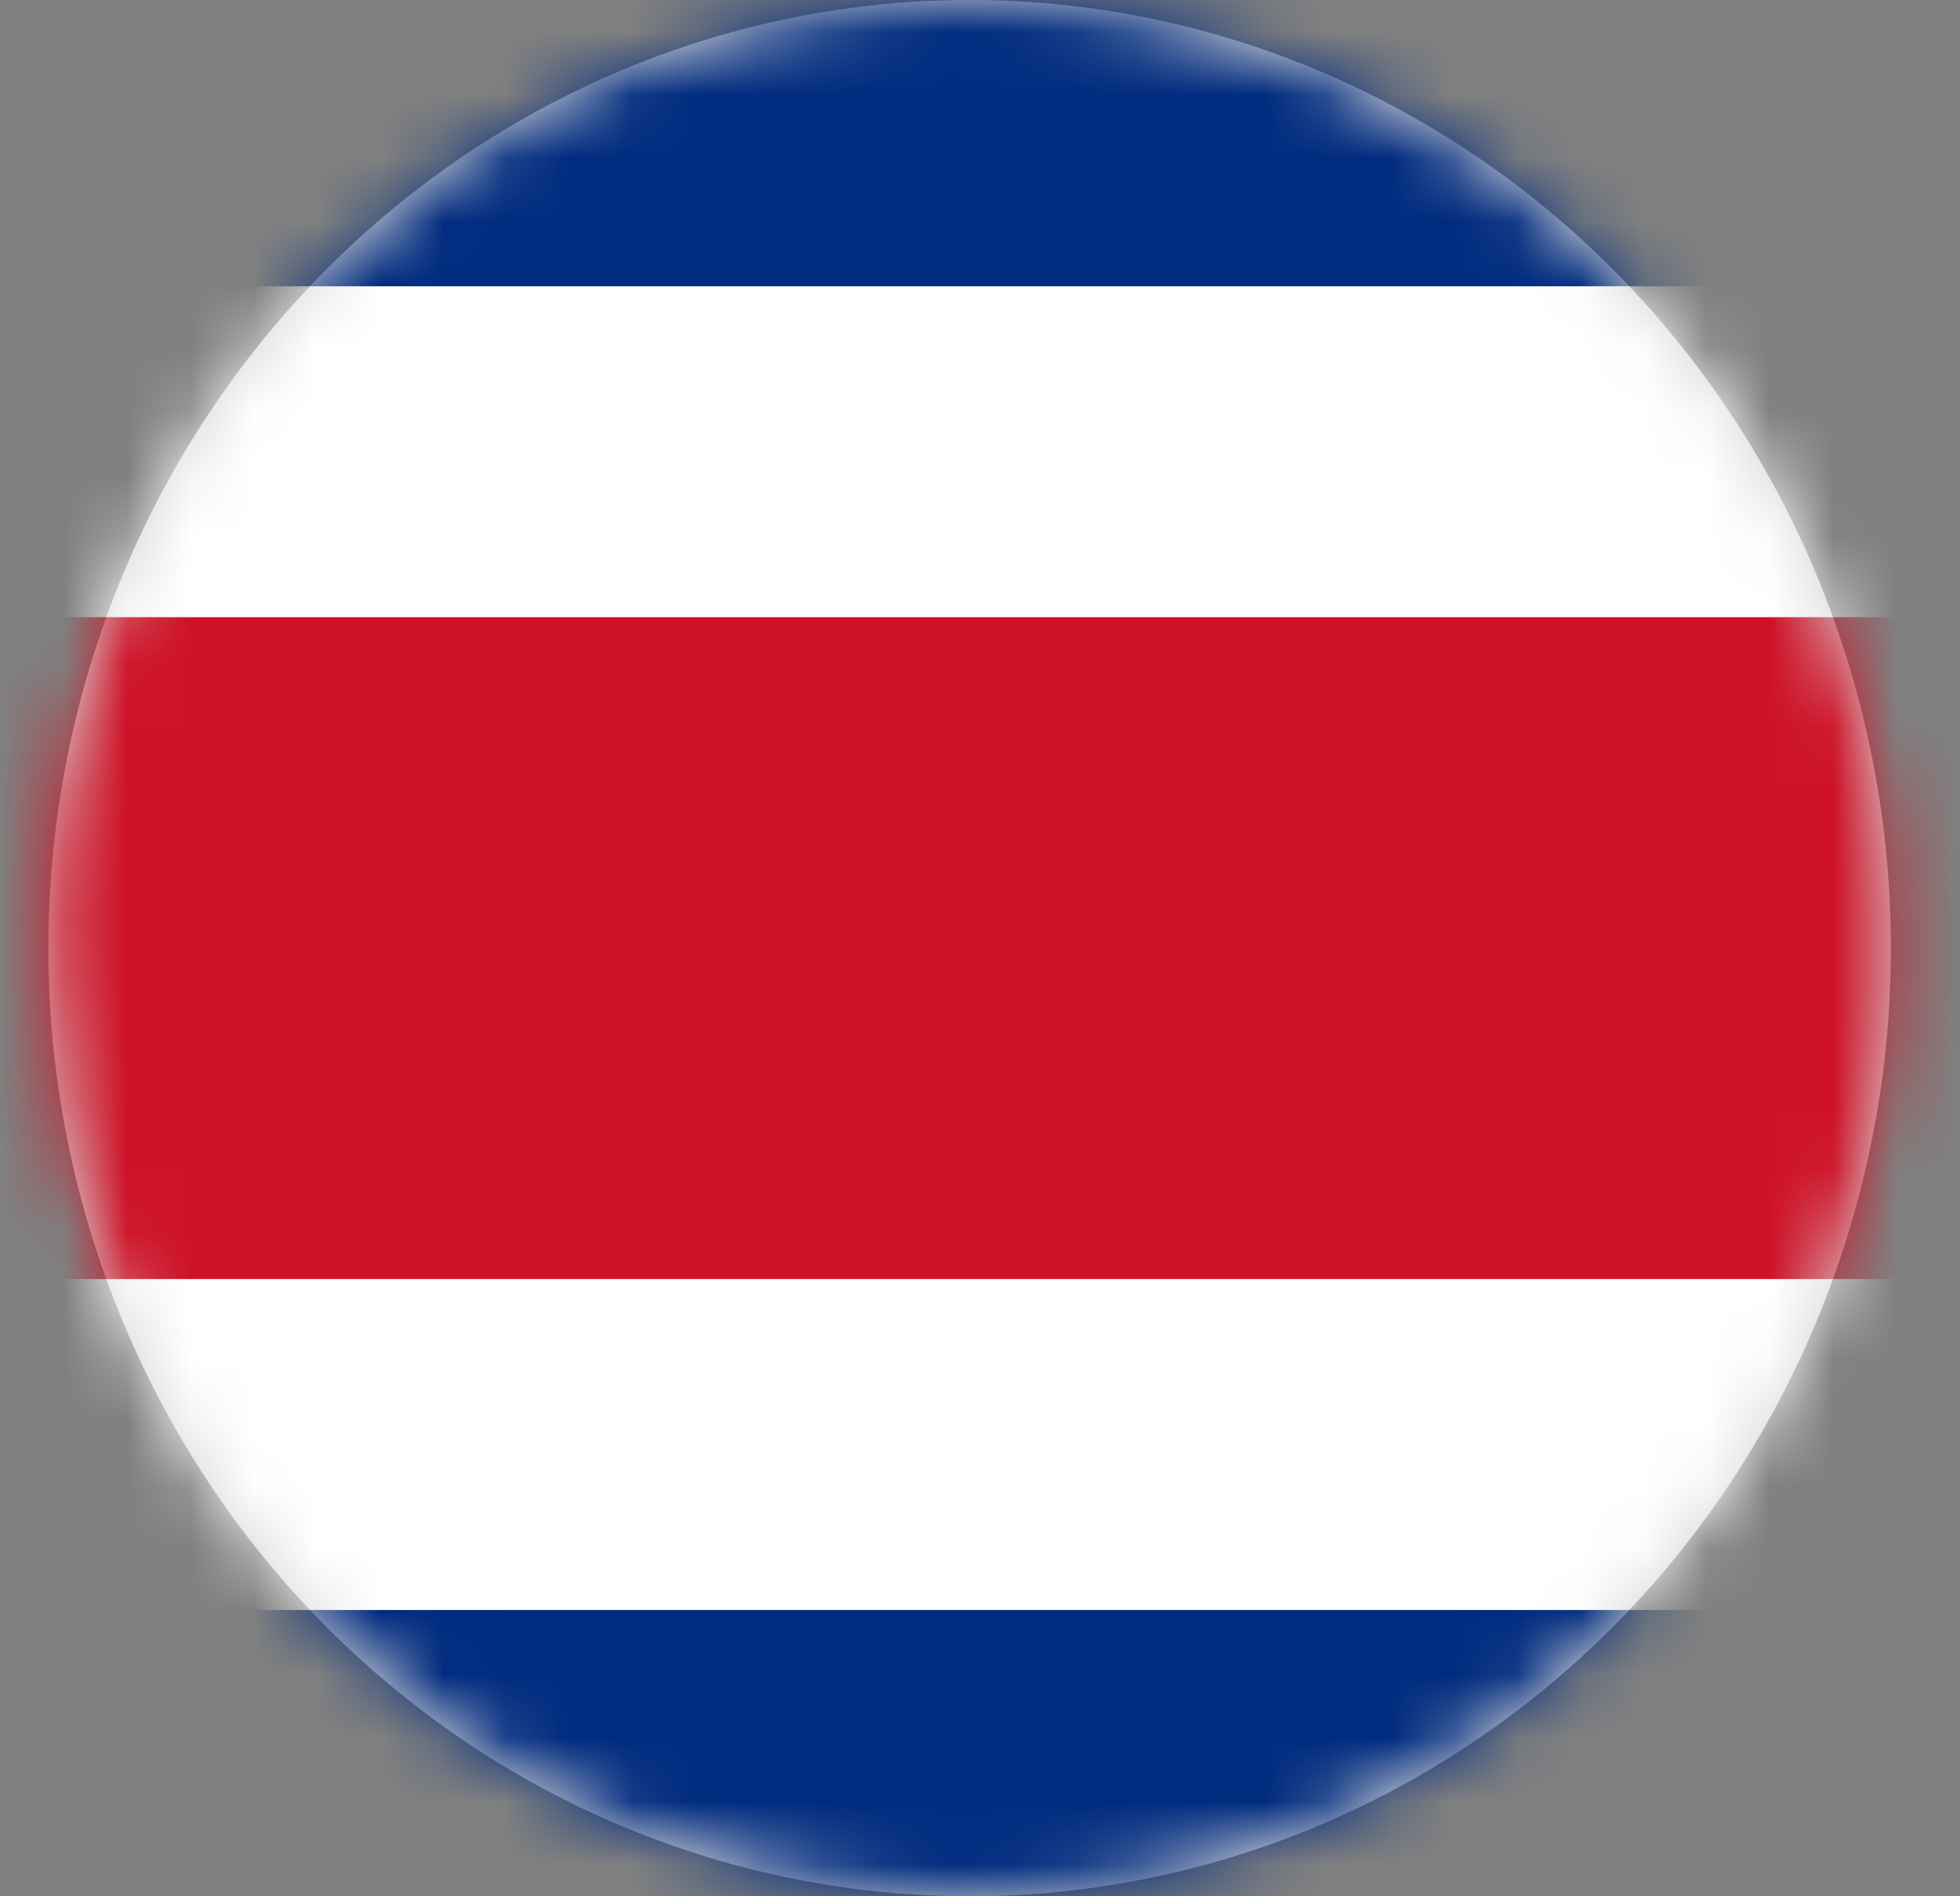 <?xml version="1.0" encoding="UTF-8"?>
<svg width="31px" height="30px" viewBox="0 0 31 30" version="1.1" xmlns="http://www.w3.org/2000/svg" xmlns:xlink="http://www.w3.org/1999/xlink">
    <rect x="0" y="0" width="31" height="30" fill="#808080" stroke="none"/>
    <title>Costa Rica</title>
    <defs>
        <ellipse id="path-1" cx="14.836" cy="15" rx="14.571" ry="15"></ellipse>
    </defs>
    <g id="Redesign-v.1" stroke="none" stroke-width="1" fill="none" fill-rule="evenodd">
        <g id="Costa-Rica" transform="translate(0.5, 0)">
            <mask id="mask-2" fill="white">
                <use xlink:href="#path-1"></use>
            </mask>
            <use id="Mask" fill="#D8D8D8" xlink:href="#path-1"></use>
            <g id="Group" mask="url(#mask-2)">
                <g transform="translate(-1.643, -0.794)" id="costa-rica-flag" fill-rule="nonzero">
                    <rect id="_x33_" fill="#002B7F" x="0" y="0" width="33.02" height="31.588"></rect>
                    <rect id="_x32_" fill="#FFFFFF" x="0" y="5.323" width="33.02" height="20.942"></rect>
                    <rect id="_x31_" fill="#CE1126" x="0" y="10.558" width="33.02" height="10.471"></rect>
                </g>
            </g>
        </g>
    </g>
</svg>